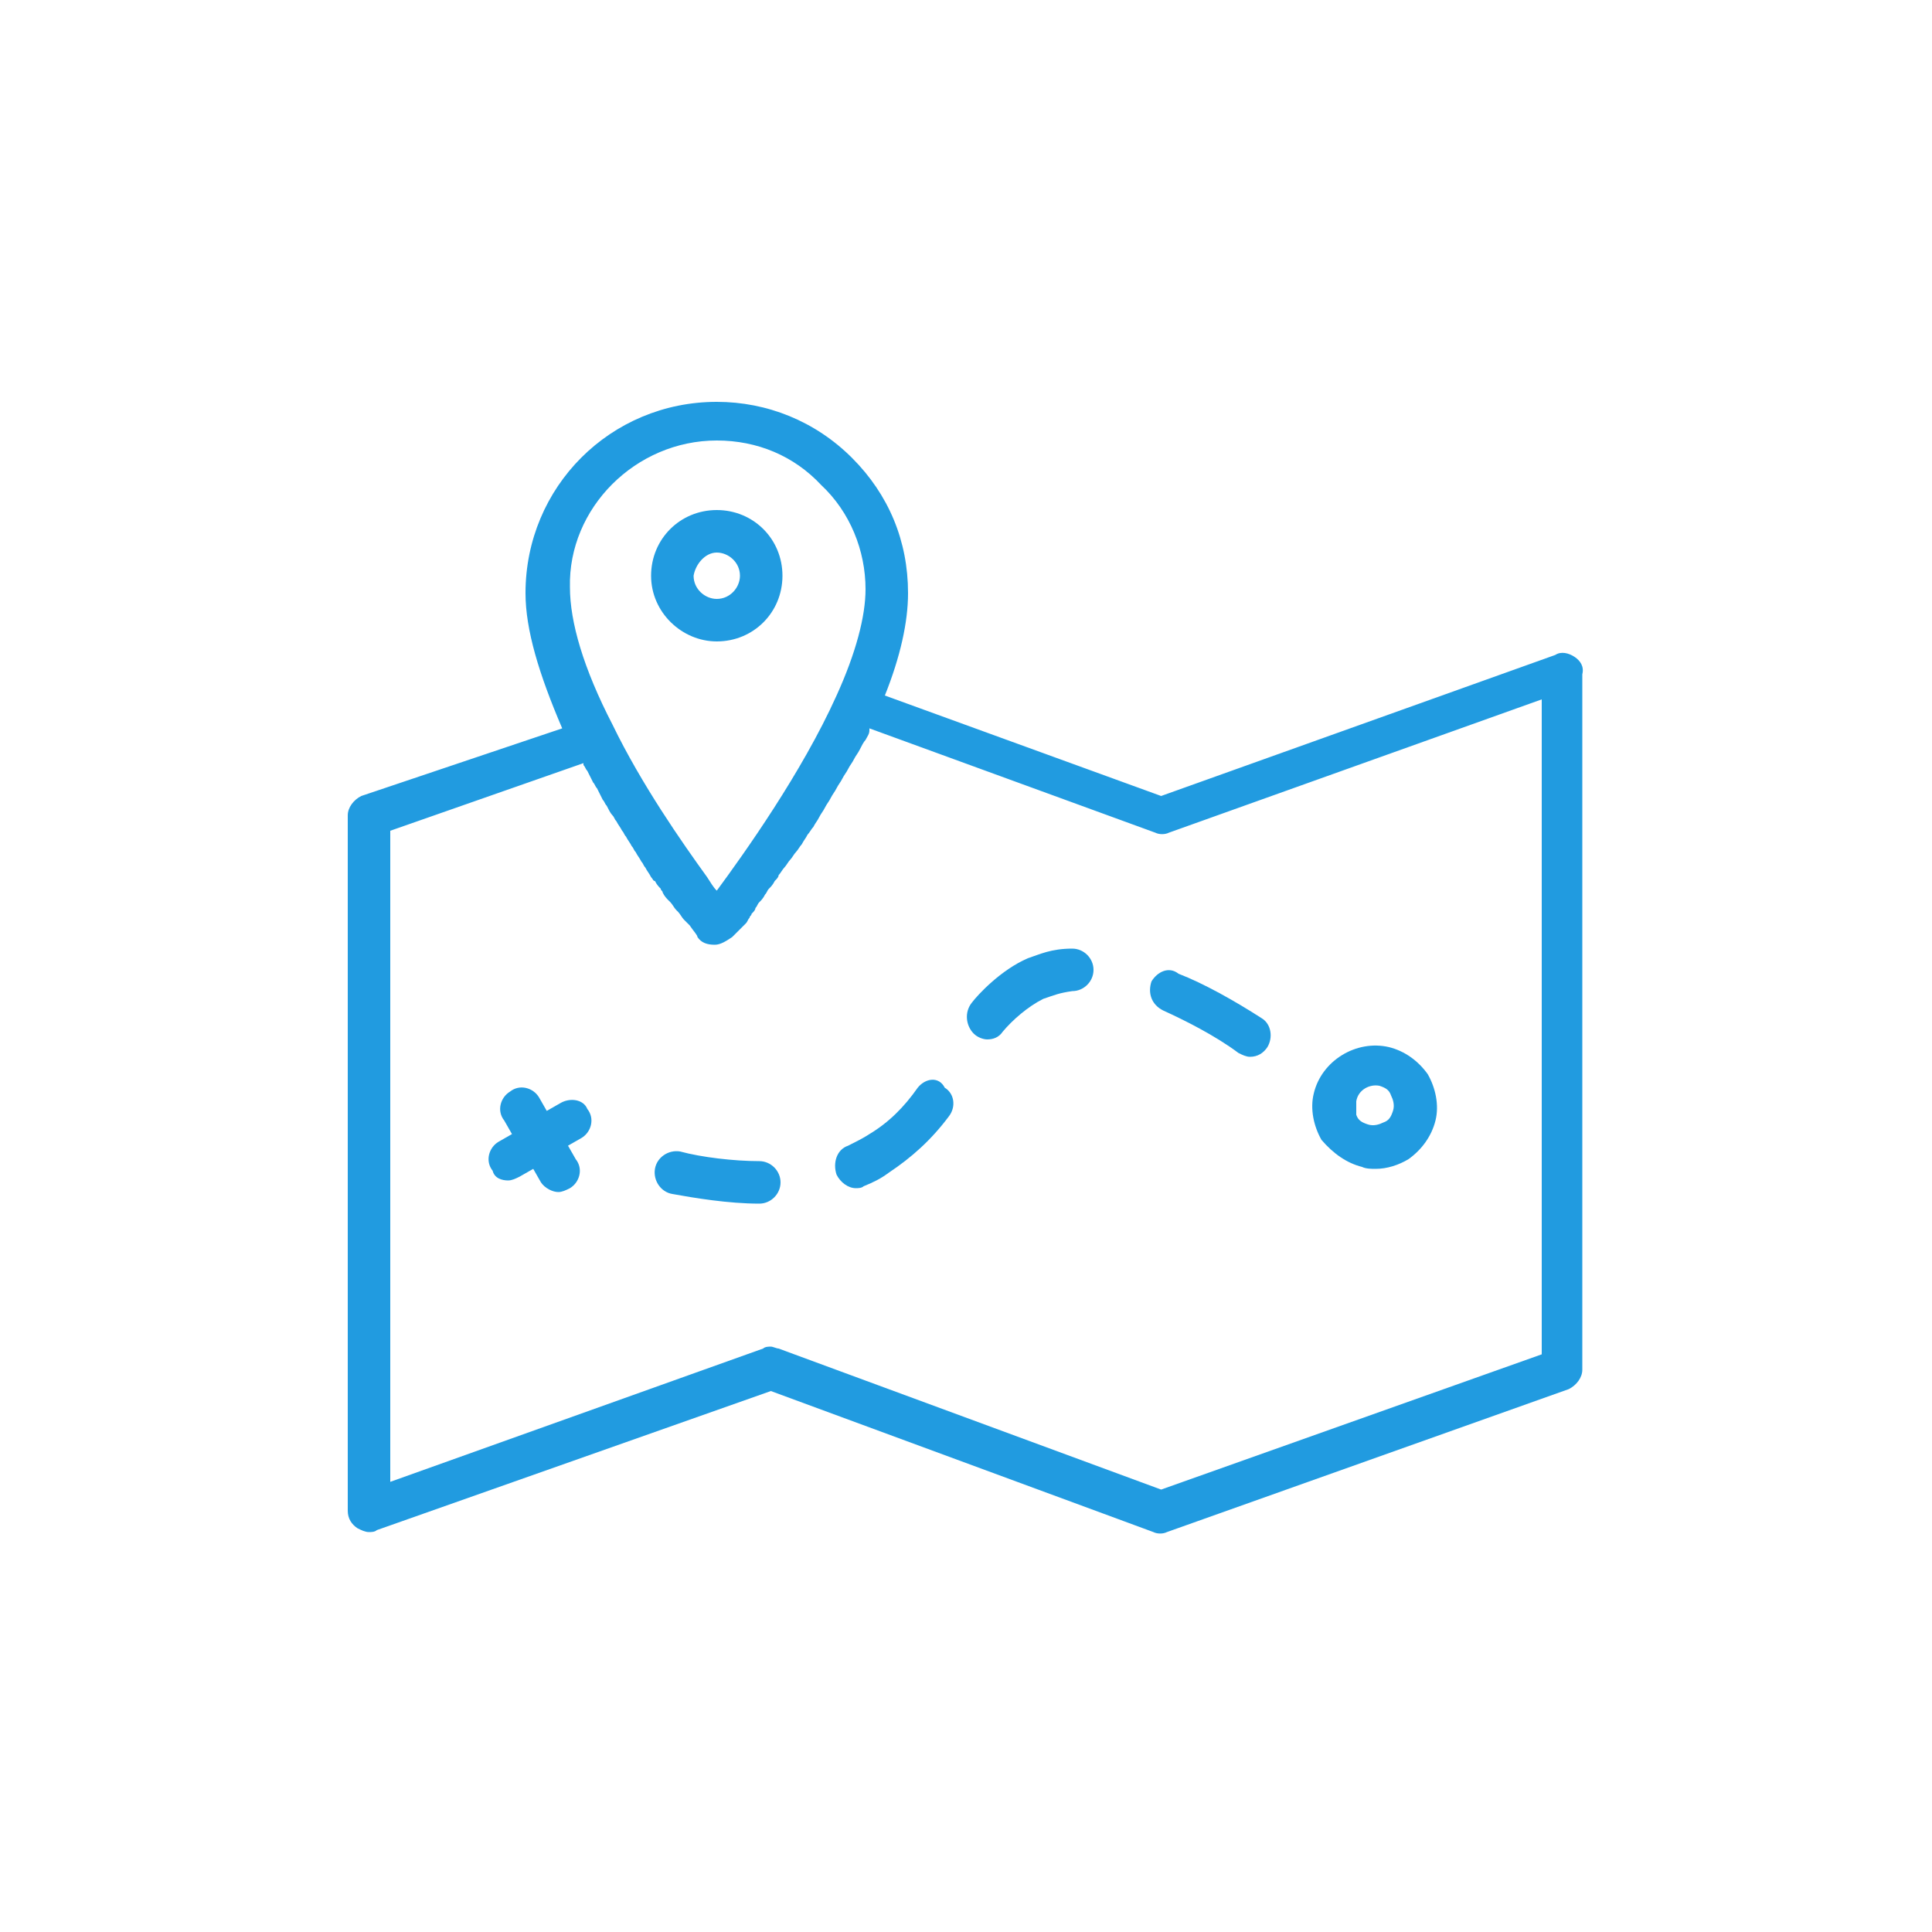 <svg width="100" height="100" viewBox="0 0 100 100" fill="none" xmlns="http://www.w3.org/2000/svg">
<path d="M81.5 34C81.2 33.8 80.8 33.7 80.5 33.9L60.1 41.2L45.8 36C46.6 34 47 32.2 47 30.7C47 28 46 25.6 44.1 23.7C42.2 21.8 39.7 20.8 37.1 20.8C31.6 20.8 27.2 25.2 27.2 30.7C27.2 32.6 27.9 34.9 29.1 37.7L18.7 41.2C18.3 41.4 18 41.8 18 42.2V78.2C18 78.6 18.2 78.9 18.5 79.1C18.7 79.2 18.9 79.3 19.1 79.3C19.2 79.3 19.4 79.3 19.5 79.2L39.9 72L59.7 79.3C59.9 79.4 60.2 79.4 60.4 79.3L81.2 71.9C81.6 71.7 81.9 71.3 81.9 70.9V34.9C82 34.5 81.8 34.2 81.5 34ZM37.1 22.8C39.2 22.8 41.1 23.6 42.5 25.1C44 26.5 44.8 28.5 44.8 30.5C44.8 31.9 44.3 33.8 43.3 36C41.5 40 38.5 44.2 37.1 46.1C36.9 45.9 36.8 45.7 36.6 45.4C35.3 43.6 33.2 40.6 31.7 37.5C30.2 34.6 29.5 32.2 29.5 30.4C29.4 26.3 32.9 22.8 37.1 22.8ZM79.8 70.1L60.1 77.1L40.3 69.8C40.2 69.8 40 69.7 39.9 69.7C39.8 69.7 39.6 69.7 39.5 69.8L20.2 76.7V43L30.2 39.5C30.2 39.5 30.2 39.5 30.2 39.6C30.3 39.7 30.3 39.8 30.4 39.9C30.5 40.1 30.6 40.3 30.7 40.5C30.8 40.6 30.8 40.7 30.9 40.8C31 41 31.1 41.2 31.2 41.4C31.3 41.5 31.3 41.6 31.4 41.7C31.5 41.9 31.6 42.1 31.7 42.2C31.8 42.3 31.8 42.4 31.9 42.5C32 42.7 32.1 42.8 32.2 43C32.3 43.1 32.3 43.2 32.4 43.3C32.5 43.5 32.6 43.6 32.7 43.8C32.8 43.9 32.8 44 32.9 44.1C33 44.3 33.1 44.4 33.2 44.6C33.3 44.7 33.3 44.8 33.4 44.9C33.5 45.1 33.6 45.2 33.7 45.4C33.8 45.5 33.8 45.6 33.9 45.6C34 45.8 34.1 45.9 34.2 46C34.2 46.1 34.3 46.1 34.3 46.2C34.4 46.4 34.5 46.5 34.6 46.6L34.7 46.7C34.8 46.8 34.9 47 35 47.1L35.1 47.2C35.2 47.3 35.3 47.5 35.4 47.6C35.5 47.7 35.6 47.8 35.7 47.9C35.9 48.2 36.1 48.4 36.1 48.5C36.3 48.8 36.6 48.9 37 48.9C37.3 48.9 37.6 48.7 37.9 48.5C37.9 48.5 38 48.4 38.2 48.2L38.3 48.1C38.4 48 38.4 48 38.5 47.9L38.6 47.8C38.7 47.7 38.7 47.6 38.8 47.5C38.8 47.4 38.9 47.4 38.9 47.3C39 47.2 39.1 47.1 39.1 47C39.2 46.9 39.2 46.8 39.3 46.7C39.4 46.6 39.5 46.5 39.6 46.3C39.7 46.2 39.7 46.1 39.8 46C39.9 45.9 40 45.8 40.1 45.6C40.2 45.5 40.3 45.4 40.3 45.3C40.4 45.2 40.5 45 40.6 44.9C40.7 44.8 40.8 44.6 40.9 44.5C41 44.4 41.1 44.2 41.2 44.1C41.3 44 41.4 43.8 41.5 43.7C41.6 43.5 41.7 43.4 41.8 43.2C41.9 43.1 42 42.9 42.1 42.8C42.2 42.6 42.3 42.5 42.4 42.3C42.5 42.1 42.6 42 42.7 41.8C42.8 41.6 42.9 41.5 43 41.3C43.1 41.1 43.2 41 43.3 40.8C43.4 40.6 43.5 40.5 43.6 40.3C43.7 40.1 43.8 40 43.9 39.8C44 39.6 44.1 39.5 44.2 39.3C44.3 39.1 44.4 39 44.5 38.8C44.6 38.6 44.7 38.4 44.8 38.3C44.9 38.1 45 38 45 37.8C45 37.8 45 37.8 45 37.7L59.8 43.1C60 43.2 60.3 43.2 60.5 43.1L79.8 36.2V70.1Z" fill="#219BE0"/>
<path d="M70.5 60.4C70.7 60.5 71 60.5 71.2 60.5C71.8 60.5 72.4 60.3 72.9 60C73.6 59.5 74.1 58.8 74.3 58C74.5 57.2 74.3 56.3 73.9 55.6C73.4 54.9 72.7 54.4 71.9 54.2C70.2 53.8 68.4 54.9 68 56.6C67.8 57.4 68 58.3 68.4 59C69 59.7 69.7 60.2 70.5 60.4ZM70.2 57C70.3 56.4 70.9 56.1 71.4 56.2C71.7 56.3 71.9 56.4 72 56.7C72.1 56.9 72.2 57.2 72.1 57.5C72 57.8 71.9 58 71.6 58.1C71.4 58.2 71.1 58.3 70.8 58.2C70.5 58.1 70.3 58 70.2 57.7C70.2 57.5 70.2 57.3 70.2 57Z" fill="#219BE0"/>
<path d="M29 57.1L28.3 57.5L27.9 56.8C27.6 56.3 26.9 56.1 26.4 56.5C25.9 56.8 25.7 57.5 26.1 58L26.5 58.7L25.8 59.1C25.3 59.4 25.1 60.1 25.5 60.6C25.6 61 26 61.1 26.3 61.1C26.5 61.1 26.7 61 26.9 60.9L27.6 60.5L28 61.2C28.2 61.5 28.6 61.7 28.9 61.7C29.1 61.7 29.3 61.6 29.5 61.5C30 61.2 30.2 60.5 29.8 60L29.4 59.3L30.1 58.9C30.6 58.6 30.8 57.9 30.4 57.4C30.2 56.9 29.5 56.8 29 57.1Z" fill="#219BE0"/>
<path d="M39.3 60.1C38 60.1 36.3 59.9 35.2 59.6C34.6 59.5 34 59.9 33.9 60.5C33.8 61.1 34.2 61.7 34.8 61.8C35.9 62 37.7 62.3 39.3 62.3C39.9 62.3 40.4 61.8 40.4 61.2C40.4 60.6 39.9 60.1 39.3 60.1Z" fill="#219BE0"/>
<path d="M47.5 56.3C46.8 57.3 46 58.1 45 58.7C44.7 58.9 44.3 59.1 43.9 59.3C43.3 59.5 43.1 60.2 43.3 60.8C43.5 61.2 43.9 61.5 44.3 61.5C44.4 61.5 44.6 61.5 44.7 61.4C45.2 61.2 45.6 61 46 60.7C47.2 59.9 48.2 59 49.1 57.8C49.5 57.3 49.4 56.6 48.9 56.3C48.6 55.7 47.9 55.8 47.5 56.3Z" fill="#219BE0"/>
<path d="M55.5 49.1C54.4 49.1 53.8 49.4 53.2 49.6C51.8 50.2 50.6 51.5 50.3 51.9C49.9 52.4 50 53.1 50.4 53.5C50.6 53.7 50.9 53.8 51.1 53.8C51.4 53.8 51.7 53.7 51.9 53.4C52.4 52.8 53.2 52.1 54 51.7C54.6 51.5 54.8 51.4 55.5 51.3C56.1 51.3 56.6 50.8 56.6 50.2C56.6 49.6 56.1 49.1 55.5 49.1Z" fill="#219BE0"/>
<path d="M59.6 50.8C59.4 51.4 59.6 52 60.2 52.3C61.3 52.8 62.9 53.6 64.1 54.5C64.3 54.6 64.5 54.7 64.7 54.7C65.1 54.7 65.4 54.5 65.6 54.2C65.9 53.7 65.8 53 65.3 52.7C63.9 51.8 62.3 50.9 61 50.4C60.5 50 59.9 50.3 59.6 50.8Z" fill="#219BE0"/>
<path d="M37.1 33.2C39 33.2 40.5 31.7 40.5 29.8C40.5 27.9 39 26.4 37.1 26.4C35.2 26.4 33.7 27.9 33.7 29.8C33.7 31.7 35.3 33.2 37.1 33.2ZM37.1 28.6C37.7 28.6 38.3 29.1 38.3 29.8C38.3 30.4 37.8 31 37.1 31C36.5 31 35.9 30.5 35.9 29.8C36 29.2 36.5 28.6 37.1 28.6Z" fill="#219BE0"/>
</svg>
